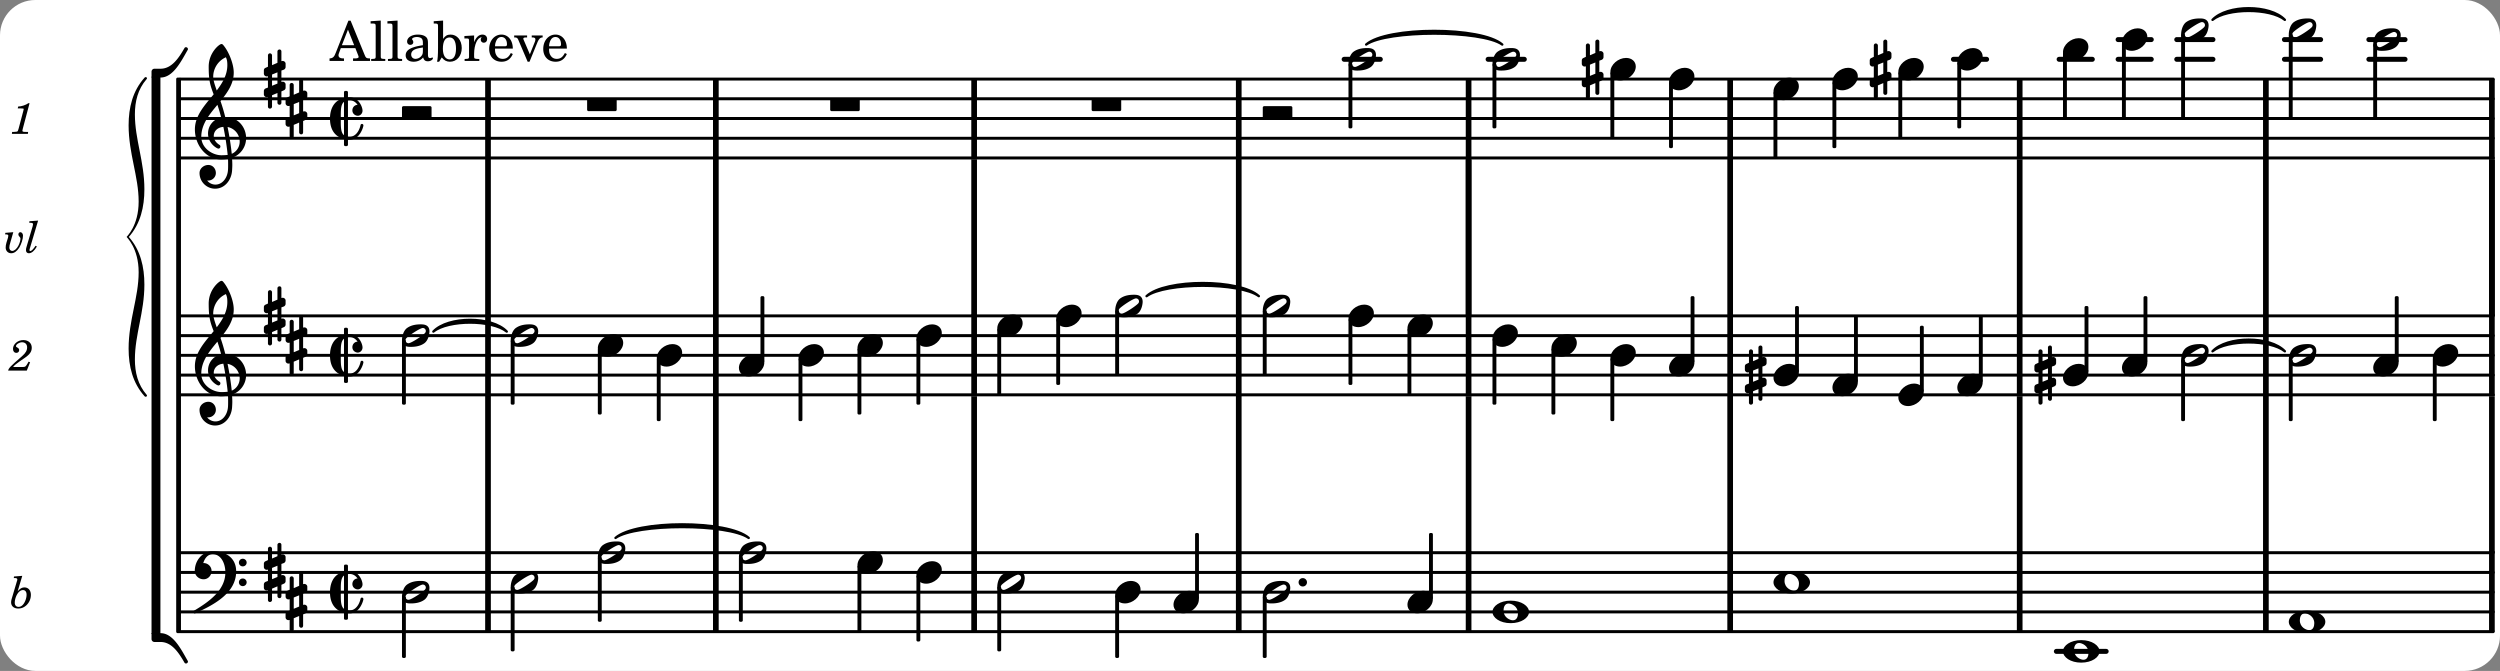 <svg xmlns="http://www.w3.org/2000/svg" xmlns:xlink="http://www.w3.org/1999/xlink" width="743.4" height="199.5" viewBox="0 0 354 95"><rect x="0" y="0" width="354" height="95" fill="#808080" stroke="none"/><rect width="100%" height="100%" fill="#fff" rx="5"/><defs><path id="a" d="M2.219-1.594C1.109-1.594 0-.64 0 .375c0 .719.563 1.219 1.375 1.219 1.11 0 2.219-.953 2.219-1.969 0-.719-.563-1.219-1.375-1.219m0 0"/><path id="b" d="M.578-.406v1.61l-.328.124a.41.41 0 0 0-.25.375v.469a.4.4 0 0 0 .406.39c.078 0 .125-.015.172-.03v1.374a.28.28 0 0 0 .281.281c.157 0 .297-.125.297-.28v-1.61l.766-.328v1.375c0 .172.14.297.297.297s.265-.125.265-.297V1.75l.344-.156a.39.39 0 0 0 .25-.36V.766c0-.22-.203-.391-.406-.391-.078 0-.125.016-.188.031v-1.61l.344-.124a.43.43 0 0 0 .25-.375v-.469c0-.219-.203-.39-.406-.39-.078 0-.125.015-.188.03v-1.374c0-.156-.109-.281-.265-.281s-.297.125-.297.28v1.61l-.766.328v-1.375A.297.297 0 0 0 .86-3.64c-.156 0-.28.125-.28.297v1.594l-.329.156c-.156.047-.25.203-.25.36v.468a.4.4 0 0 0 .406.391c.078 0 .125-.016.172-.031m1.344-.547V.64l-.766.312V-.64Zm0 0"/><path id="c" d="M2.281-1.187c.406 0 1.328.39 1.328 1.39 0 .406-.14.984-.718.984-.407 0-1.328-.39-1.328-1.39 0-.406.14-.984.718-.984m.297-.407C1.063-1.594 0-.828 0 0s1.063 1.594 2.578 1.594C4.094 1.594 5.172.828 5.172 0S4.094-1.594 2.578-1.594m0 0"/><path id="d" d="M3.375-.656a.4.4 0 0 1-.11.281C3-.047 1.329 1.078.923 1.078A.42.42 0 0 1 .5.656C.5.562.547.453.61.375.89.047 2.546-1.078 2.952-1.078a.42.42 0 0 1 .422.422m-.719-.938c-.484 0-1.25.047-1.89.485C.109-.672 0 .359 0 .594c0 1 .89 1 1.234 1 .47 0 1.25-.047 1.891-.485.656-.437.766-1.468.766-1.703 0-1-.891-1-1.235-1m0 0"/><path id="e" d="M3.984 1.75c.11 0 .204-.094.204-.203V.203A.207.207 0 0 0 3.984 0H.204A.207.207 0 0 0 0 .203v1.344c0 .11.094.203.203.203Zm0 0"/><path id="f" d="M4.734.984c0-.125-.093-.218-.203-.218a.2.2 0 0 0-.203.172c-.187.843-.719 1.64-1.531 1.64-.094 0-.172 0-.25-.015v-5.126c.078-.015.156-.015.25-.015.469 0 .844.25 1.11.64-.454.016-.735.391-.735.782 0 .515.453.765.765.765.36 0 .672-.328.672-.718C4.61-1.641 4.063-3 2.797-3h-.25v-.703a.197.197 0 0 0-.203-.203h-.172c-.11 0-.188.078-.188.203v.797C.25-2.484 0-.875 0 0c0 2.125 1.266 2.719 1.984 2.906v.797c0 .125.079.203.188.203h.172c.11 0 .203-.078.203-.203V3h.25C4.234 3 4.734 1.172 4.734.984M1.984 2.36c-.421-.343-.453-1.046-.453-1.953v-.812c0-.906.032-1.61.453-1.953Zm0 0"/><path id="g" d="M7.266-.016C7.266-1.546 6.14-3 4.359-3h-.046a24 24 0 0 0-.672-2.266c1-1.218 1.875-2.468 1.875-4.03 0-1.298-.766-3.11-1.547-3.97a.33.33 0 0 0-.203-.078c-.282 0-1.797 1.219-1.797 3.203 0 1.985.218 2.657.703 3.922-1.25 1.532-2.656 3-2.656 4.969C.016.953 1.563 3 3.75 3c.469 0 .89-.078.953-.078.016.265.016.562.016.844 0 .234 0 .468-.016.703-.062 1.11-.766 2.093-1.781 2.093a1.48 1.48 0 0 1-1.172-.578h.172c.578 0 1.062-.484 1.062-1.062 0-.625-.453-1.14-1.062-1.14-.656 0-1.25.5-1.25 1.14 0 1.234 1 2.219 2.203 2.219 1.36 0 2.313-1.203 2.406-2.578.016-.266.032-.532.032-.782 0-.344-.016-.672-.047-1.015a2.92 2.92 0 0 0 2-2.782m-2.032 2.22a40 40 0 0 0-.593-3.798A2.11 2.11 0 0 1 6.359.47c0 .812-.5 1.469-1.125 1.734m-1.453.202c-1.297 0-2.86-1.015-2.86-2.61 0-1.78 1.142-3.155 2.282-4.53.203.593.375 1.187.531 1.797A2.3 2.3 0 0 0 1.875-.672c0 1.422 1.266 2.14 1.469 2.14.172 0 .281-.14.281-.296a.28.28 0 0 0-.078-.203c-.594-.344-.86-.828-.86-1.297 0-.625.485-1.219 1.36-1.281.328 1.578.531 3.156.61 3.968-.376.047-.876.047-.876.047m.625-13.875c.14.328.203.547.203 1.11 0 1.375-.671 2.5-1.5 3.593-.312-.875-.5-1.484-.5-1.937 0-1.188.704-2.281 1.797-2.766m0 0"/><path id="h" d="M6.25 1.39c0 .313.234.548.547.548a.543.543 0 0 0 .547-.547.54.54 0 0 0-.547-.532.53.53 0 0 0-.547.532m0-2.78a.53.53 0 0 0 .547.53.54.54 0 0 0 .547-.53.543.543 0 0 0-.547-.548.534.534 0 0 0-.547.547M2.547-3C1.094-3 0-1.703 0-.219 0 .453.578.97 1.25.97c.625 0 1.125-.531 1.125-1.188 0-.61-.516-1.11-1.125-1.11h-.047c.219-.718.656-1.25 1.344-1.25 1.156 0 1.781 1.282 1.781 2.579 0 2.5-2.281 4.14-4.469 5.438-.047.046-.078.109-.078.14 0 .125.11.219.219.219a.2.2 0 0 0 .14-.063C2.954 4.5 5.86 2.797 5.86-.14 5.86-1.984 4.5-3 2.546-3m0 0"/><path id="v" d="M4.875-3.672a.25.25 0 0 0-.219.14C3.844-2.124 2.86-.624 1.281-.624h-.86A.42.42 0 0 0 0-.203v.828h1.281c1.782 0 2.922-2.312 3.828-3.89.032-.047.047-.079.047-.126a.28.28 0 0 0-.281-.28m0 0"/><path id="w" d="M5.156 3.39c0-.046-.015-.078-.047-.124C4.203 1.688 3.063-.625 1.281-.625H0v.828a.42.42 0 0 0 .422.422h.86c1.577 0 2.562 1.5 3.374 2.906.047.094.14.14.219.14a.28.28 0 0 0 .281-.28m0 0"/><path id="x" d="M3.984 0c.11 0 .204-.094.204-.203v-1.344a.207.207 0 0 0-.204-.203H.204A.207.207 0 0 0 0-1.547v1.344C0-.093.094 0 .203 0Zm0 0"/><path id="y" d="M0 0a.593.593 0 1 0 1.187 0A.593.593 0 0 0 0 0m0 0"/><path id="i" d="M2.922-5.703h-.313L.83-1.187c-.22.609-.423.796-.86.828h-.031V0h2.046v-.36h-.14c-.422 0-.64-.156-.64-.452 0-.094.03-.188.077-.313l.25-.687h2.063L4-.782c.047.126.063.173.063.22 0 .125-.188.203-.47.203h-.327V0h2.406v-.36h-.11c-.406-.015-.484-.062-.656-.5Zm-.375 1.266.875 2.203H1.687Zm0 0"/><path id="j" d="m1.578-5.719-1.437.094v.328h.39c.282.016.328.063.328.39v4.313C.844-.469.844-.422.813-.39.75-.312.609-.28.265-.28H.219V0h2v-.281h-.047c-.516-.016-.594-.047-.594-.328Zm0 0"/><path id="k" d="M3.5-2.5c0-.484-.078-.734-.312-.922-.25-.203-.626-.312-1.126-.312-.874 0-1.515.422-1.515.984 0 .281.187.469.453.469.25 0 .422-.156.422-.39a.5.5 0 0 0-.125-.313c-.047-.063-.047-.079-.047-.11 0-.156.313-.297.688-.297.234 0 .515.079.64.188.14.125.203.312.203.656v.313c-.812.14-1.062.203-1.453.343-.672.25-.984.61-.984 1.094 0 .563.437.906 1.125.906C2 .11 2.484-.094 2.813-.5c.124.406.312.547.687.547.344 0 .703-.219.703-.438 0-.062-.031-.093-.078-.093-.031 0-.062 0-.11.03-.109.048-.156.048-.218.048-.219 0-.297-.14-.297-.531Zm-.719.953c0 .469-.031.578-.156.766a1.1 1.1 0 0 1-.89.484c-.36 0-.61-.25-.61-.61 0-.312.156-.546.5-.718.25-.11.547-.187 1.156-.281Zm0 0"/><path id="l" d="m1.39-5.719-1.327.094v.328h.265c.297.016.344.063.344.39v3.016c0 1.079-.047 1.672-.14 2h.296L1.203-.5c.313.422.688.61 1.156.61.97 0 1.672-.813 1.672-1.938 0-1.11-.656-1.906-1.578-1.906-.484 0-.765.172-1.062.609Zm.923 2.39c.578 0 .906.563.906 1.579 0 .984-.313 1.531-.89 1.531-.61 0-.97-.562-.97-1.515 0-1.047.329-1.594.954-1.594m0 0"/><path id="m" d="M1.531-3.61.156-3.53v.344h.328c.297 0 .329.046.329.374v2.22c0 .124-.016.171-.047.202-.047.079-.203.11-.547.11H.188V0h2.078v-.281h-.141c-.516-.016-.594-.047-.594-.328v-.422C1.547-2.328 2-3.328 2.61-3.36c-.109.125-.14.203-.14.359 0 .234.187.422.437.422.281 0 .469-.219.469-.516 0-.39-.266-.64-.672-.64-.5 0-.906.39-1.172 1.078Zm0 0"/><path id="n" d="M3.61-1.75c0-1.156-.657-1.984-1.61-1.984-.984 0-1.734.859-1.734 2.03C.266-.608.969.11 2.016.11c.75 0 1.265-.359 1.593-1.093l-.28-.141c-.313.594-.642.828-1.157.828q-.586 0-.89-.516c-.141-.234-.204-.5-.188-.937Zm-2.516-.328a1.7 1.7 0 0 1 .11-.625c.171-.469.421-.688.796-.688.469 0 .781.407.781 1.032 0 .218-.078.28-.328.28Zm0 0"/><path id="o" d="m2.281-.937-.875-2.047a.4.4 0 0 1-.047-.172c0-.125.11-.172.422-.172h.11v-.281H.063v.28h.062c.297 0 .406.079.516.329L1.969.11h.265l1.11-2.72c.219-.515.406-.703.719-.718h.03v-.281H2.548v.28h.11c.265 0 .406.095.406.267A.9.9 0 0 1 3-2.734Zm0 0"/><path id="p" d="M2.813-4.344H2.64c-.344.25-.985.469-1.438.469l-.062.266h.422c.375 0 .421.015.421.125 0 .046 0 .046-.062.265L1.266-.75c-.094.297-.094.313-.141.375-.062.063-.203.078-.516.094H.344L.313 0h2.265l.031-.281h-.328c-.39 0-.484-.031-.484-.172 0-.047.031-.188.062-.297Zm0 0"/><path id="q" d="m2.672-1.266-.156.282c-.25.422-.297.453-.61.468H.484c.141-.203.407-.437.907-.78.812-.548.859-.595 1.03-.72.5-.39.704-.75.704-1.234 0-.64-.484-1.078-1.187-1.078-.797 0-1.47.578-1.47 1.25 0 .344.188.562.485.562.219 0 .39-.156.39-.39 0-.156-.077-.266-.28-.375C.906-3.36.89-3.391.89-3.453c0-.266.453-.563.859-.563.438 0 .719.282.719.72 0 .452-.203.796-.75 1.28C.094-.609-.156-.344-.22 0h2.64l.47-1.187Zm0 0"/><path id="r" d="m1.36-2.89-1.126.093-.03.219h.109c.234 0 .343.062.343.187 0 .047-.015.172-.047.282l-.218.703c-.079.25-.11.515-.11.703 0 .453.328.797.782.797.421 0 .796-.266 1.14-.797.297-.5.531-1.219.531-1.703 0-.266-.171-.485-.375-.485-.156 0-.28.141-.28.313 0 .11.03.172.124.281.156.172.172.219.172.344 0 .219-.11.594-.266.922-.25.5-.593.797-.906.797-.234 0-.406-.203-.406-.47 0-.187.047-.437.156-.765Zm0 0"/><path id="s" d="m1.813-4.531-1.235.093-.015.22H.75c.25 0 .344.062.344.202 0 .063-.016.141-.047.266L.266-1.125c-.157.516-.172.594-.172.781 0 .266.156.438.406.438.39 0 .781-.328 1.14-.953l-.187-.11c-.312.485-.578.75-.75.75-.078 0-.11-.047-.11-.125s0-.094.079-.343Zm0 0"/><path id="u" d="M1.781-4.531.61-4.438l-.03.22h.14c.25 0 .36.062.36.202a.9.9 0 0 1-.063.266L.28-1.266a2 2 0 0 0-.078.485c0 .531.39.875 1 .875.469 0 .828-.156 1.172-.469.406-.39.625-.906.625-1.469 0-.625-.36-1.047-.906-1.047-.36 0-.625.157-.969.563Zm.11 2.015c.312 0 .5.25.5.641 0 .406-.125.813-.328 1.172-.235.39-.5.562-.813.562-.328 0-.531-.218-.531-.593 0-.391.14-.86.36-1.22.234-.374.5-.562.812-.562m0 0"/><path id="t" d="M-.984 5c0 3.578-1.422 6.797-1.422 10.813 0 2.515.578 4.874 2.265 6.75.188.187.454-.047.282-.22-1.25-1.437-1.657-3.171-1.657-5 0-3.53 1.344-6.655 1.344-10.593 0-2.5-.547-4.875-2.203-6.75C-.719-1.875-.172-4.25-.172-6.75c0-3.937-1.344-7.062-1.344-10.594 0-1.828.407-3.562 1.657-5 .172-.172-.094-.406-.282-.218-1.687 1.875-2.265 4.234-2.265 6.75C-2.406-11.797-.984-8.578-.984-5c0 3.438-1.703 4.953-1.703 5S-.984 1.563-.984 5m0 0"/></defs><path fill="none" stroke="#000" stroke-miterlimit="10" stroke-width=".804" d="M244.992 22.582V11.195M352.852 89.441v-11.39M137.938 44.727V22.582M352.852 56.117V44.516M285.988 44.727V22.582M352.852 22.582V11.195M137.938 78.262V56.117M137.938 44.727V22.582M285.988 78.262V56.117M285.988 44.727V22.582M175.406 78.262V56.117M175.406 44.727V22.582M101.363 44.727V22.582M69.102 22.582V11.195M69.102 56.117V44.516M175.406 44.727V22.582M69.102 89.441v-11.39M320.848 78.262V56.117M320.848 44.727V22.582M101.363 89.441v-11.39M101.363 78.262V56.117M101.363 44.727V22.582M244.992 78.262V56.117M244.992 44.727V22.582M69.102 44.727V22.582M320.848 44.727V22.582M244.992 56.117V44.516M101.363 56.117V44.516M69.102 78.262V56.117M69.102 44.727V22.582M175.406 89.441v-11.39M244.992 89.441v-11.39M175.406 56.117V44.516M101.363 22.582V11.195M244.992 44.727V22.582M320.848 89.441v-11.39M175.406 22.582V11.195M320.848 56.117V44.516M320.848 22.582V11.195"/><path fill="none" stroke="#000" stroke-linecap="round" stroke-miterlimit="10" stroke-width=".703" d="M291.18 92.234h7.054"/><path fill="none" stroke="#000" stroke-miterlimit="10" stroke-width=".804" d="M137.938 89.441v-11.39M207.953 44.727V22.582M285.988 89.441v-11.39M352.852 44.727V22.582M207.953 22.582V11.195M285.988 56.117V44.516M207.953 56.117V44.516"/><path fill="none" stroke="#000" stroke-linecap="round" stroke-miterlimit="10" stroke-width=".423" d="M25.559 89.441h327.48M25.559 86.645h327.48M25.559 83.852h327.48M25.559 81.059h327.48M25.559 78.262h327.48"/><path fill="none" stroke="#000" stroke-miterlimit="10" stroke-width=".804" d="M137.938 56.117V44.516M137.938 22.582V11.195M285.988 22.582V11.195M207.953 89.441v-11.39"/><path fill="none" stroke="#000" stroke-linecap="round" stroke-miterlimit="10" stroke-width=".423" d="M25.559 55.906h327.48M25.559 53.113h327.48M25.559 50.316h327.48M25.559 47.523h327.48M25.559 44.727h327.48"/><path fill="none" stroke="#000" stroke-linecap="round" stroke-miterlimit="10" stroke-width=".703" d="M335.43 5.605h5.125M335.43 8.398h5.125M323.473 5.605h5.129M323.473 8.398h5.129M308.227 5.605h5.128M308.227 8.398h5.128M299.922 5.605h4.7M299.922 8.398h4.7M291.57 8.398h4.703M276.605 8.398h4.7M210.715 8.398h5.129M190.328 8.398h5.125"/><path fill="none" stroke="#000" stroke-linecap="round" stroke-miterlimit="10" stroke-width=".423" d="M25.559 22.371h327.48M25.559 19.578h327.48M25.559 16.781h327.48M25.559 13.988h327.48M25.559 11.195h327.48"/><path fill="none" stroke="#000" stroke-miterlimit="10" stroke-width=".804" d="M207.953 78.262V56.117M207.953 44.727V22.582M352.852 78.262V56.117M352.852 44.727V22.582"/><path fill="none" stroke="#000" stroke-linejoin="round" stroke-miterlimit="10" stroke-width=".399" d="M269.004 19.379h.152v-9h-.152Zm0 0"/><path d="M269.004 19.379h.152v-9h-.152Zm0 0"/><path fill="none" stroke="#000" stroke-linejoin="round" stroke-miterlimit="10" stroke-width=".399" d="M280.406 53.926h.153v-9h-.153Zm0 0"/><path d="M280.406 53.926h.149v-9h-.149Zm0 0"/><path fill="none" stroke="#000" stroke-linejoin="round" stroke-miterlimit="10" stroke-width=".399" d="M272.059 55.324h.148v-9h-.148Zm0 0"/><path d="M272.059 55.324h.148v-9h-.148Zm0 0"/><use xlink:href="#a" x="268.805" y="55.906"/><use xlink:href="#b" x="247.073" y="53.112"/><use xlink:href="#b" x="264.753" y="9.796"/><path fill="none" stroke="#000" stroke-linejoin="round" stroke-miterlimit="10" stroke-width=".399" d="M262.727 53.926h.148v-9h-.148Zm0 0"/><path d="M262.727 53.926h.148v-9h-.148Zm0 0"/><use xlink:href="#a" x="277.154" y="8.399"/><use xlink:href="#a" x="277.154" y="54.509"/><path fill="none" stroke="#000" stroke-linejoin="round" stroke-miterlimit="10" stroke-width=".399" d="M277.352 17.98h.152v-9h-.152Zm0 0"/><path d="M277.352 17.98h.152v-9h-.152Zm0 0"/><path fill="none" stroke="#000" stroke-linejoin="round" stroke-miterlimit="10" stroke-width=".399" d="M259.672 20.777h.152v-9.004h-.152Zm0 0"/><path d="M259.672 20.777h.152v-9h-.152Zm0 0"/><use xlink:href="#a" x="259.473" y="54.509"/><use xlink:href="#a" x="259.473" y="11.194"/><use xlink:href="#a" x="268.805" y="9.797"/><use xlink:href="#a" x="219.684" y="48.92"/><path fill="none" stroke="#000" stroke-linejoin="round" stroke-miterlimit="10" stroke-width=".399" d="M219.883 58.5h.152v-9h-.152Zm0 0"/><path d="M219.883 58.5h.152v-9h-.152Zm0 0"/><use xlink:href="#a" x="228.032" y="9.796"/><use xlink:href="#a" x="228.032" y="50.317"/><path fill="none" stroke="#000" stroke-linejoin="round" stroke-miterlimit="10" stroke-width=".399" d="M228.23 19.379h.153v-9h-.153Zm0 0"/><path d="M228.23 19.379h.153v-9h-.153Zm0 0"/><path fill="none" stroke="#000" stroke-linejoin="round" stroke-miterlimit="10" stroke-width=".399" d="M211.535 57.105h.153v-9h-.153Zm0 0"/><path d="M211.535 57.105h.153v-9h-.153Zm0 0"/><path fill="none" stroke="#000" stroke-linejoin="round" stroke-miterlimit="10" stroke-width=".399" d="M211.535 17.98h.153V9.188h-.153Zm0 0"/><path d="M211.535 17.98h.153V9.188h-.153Zm0 0"/><path fill="none" stroke="#000" stroke-linejoin="round" stroke-miterlimit="10" stroke-width=".399" d="M251.324 22.172h.153v-9h-.153Zm0 0"/><path d="M251.324 22.172h.153v-9h-.153Zm0 0"/><use xlink:href="#c" x="251.125" y="82.454"/><use xlink:href="#a" x="251.125" y="53.112"/><use xlink:href="#a" x="251.125" y="12.591"/><path fill="none" stroke="#000" stroke-linejoin="round" stroke-miterlimit="10" stroke-width=".399" d="M254.379 52.531h.148v-9h-.148Zm0 0"/><path d="M254.379 52.531h.148v-9h-.148Zm0 0"/><path fill="none" stroke="#000" stroke-linejoin="round" stroke-miterlimit="10" stroke-width=".399" d="M239.59 51.133h.148v-9h-.148Zm0 0"/><path d="M239.59 51.133h.148v-9h-.148Zm0 0"/><path fill="none" stroke="#000" stroke-linejoin="round" stroke-miterlimit="10" stroke-width=".399" d="M236.535 20.777h.153v-9.004h-.153Zm0 0"/><path d="M236.535 20.777h.153v-9h-.153Zm0 0"/><use xlink:href="#a" x="236.336" y="51.715"/><use xlink:href="#a" x="236.336" y="11.194"/><path fill="none" stroke="#000" stroke-linejoin="round" stroke-miterlimit="10" stroke-width=".399" d="M228.23 59.434h.153v-8.536h-.153Zm0 0"/><path d="M228.23 59.434h.153v-8.536h-.153Zm0 0"/><use xlink:href="#b" x="223.98" y="9.796"/><use xlink:href="#d" x="336.048" y="5.605"/><use xlink:href="#a" x="336.048" y="51.715"/><path fill="none" stroke="#000" stroke-linejoin="round" stroke-miterlimit="10" stroke-width=".399" d="M336.246 16.582h.152V6.395h-.152Zm0 0"/><path d="M336.246 16.586h.152V6.395h-.152Zm0 0"/><path fill="none" stroke="#000" stroke-linejoin="round" stroke-miterlimit="10" stroke-width=".399" d="M339.3 51.133h.153v-9h-.152Zm0 0"/><path d="M339.3 51.133h.153v-9h-.152Zm0 0"/><use xlink:href="#a" x="344.487" y="50.317"/><path fill="none" stroke="#000" stroke-linejoin="round" stroke-miterlimit="10" stroke-width=".399" d="M344.688 59.434h.148v-8.536h-.149Zm0 0"/><path d="M344.688 59.434h.148v-8.536h-.149Zm0 0"/><path fill="none" stroke="#000" stroke-linejoin="round" stroke-miterlimit="10" stroke-width=".399" d="M324.293 59.434h.152v-8.329h-.152Zm0 0"/><path d="M324.293 59.434h.152v-8.329h-.152Zm0 0"/><use xlink:href="#e" x="83.136" y="13.988"/><path fill="none" stroke="#000" stroke-linecap="round" stroke-linejoin="round" stroke-miterlimit="10" stroke-width=".339" d="M87.156 76.168c2.91-2.559 15.946-2.559 18.86 0-2.914-2.05-15.95-2.05-18.86 0m0 0"/><path d="M87.156 76.168c2.91-2.559 15.946-2.559 18.86 0-2.914-2.05-15.95-2.05-18.86 0"/><use xlink:href="#e" x="117.555" y="13.988"/><use xlink:href="#e" x="154.576" y="13.988"/><path fill="none" stroke="#000" stroke-linecap="round" stroke-linejoin="round" stroke-miterlimit="10" stroke-width=".339" d="M61.367 46.95c2.094-2.204 8.297-2.204 10.39 0-2.093-1.696-8.296-1.696-10.39 0m0 0"/><path d="M61.367 46.95c2.094-2.204 8.297-2.204 10.39 0-2.093-1.696-8.296-1.696-10.39 0"/><path fill="none" stroke="#000" stroke-linecap="round" stroke-linejoin="round" stroke-miterlimit="10" stroke-width=".339" d="M162.355 41.934c2.672-2.473 13.22-2.473 15.895 0-2.676-1.965-13.223-1.965-15.895 0m0 0"/><path d="M162.355 41.934c2.672-2.473 13.22-2.473 15.895 0-2.676-1.965-13.223-1.965-15.895 0"/><path fill="none" stroke="#000" stroke-linecap="round" stroke-linejoin="round" stroke-miterlimit="10" stroke-width=".339" d="M193.45 6.305c2.94-2.57 16.327-2.57 19.269 0-2.942-2.063-16.328-2.063-19.27 0m0 0"/><path d="M193.45 6.305c2.94-2.57 16.327-2.57 19.269 0-2.942-2.063-16.328-2.063-19.27 0"/><path fill="none" stroke="#000" stroke-linecap="round" stroke-linejoin="round" stroke-miterlimit="10" stroke-width=".339" d="M313.293 2.809c2.078-2.192 8.164-2.192 10.242 0-2.078-1.684-8.164-1.684-10.242 0m0 0"/><path d="M313.293 2.809c2.078-2.192 8.164-2.192 10.242 0-2.078-1.684-8.164-1.684-10.242 0"/><path fill="none" stroke="#000" stroke-linecap="round" stroke-linejoin="round" stroke-miterlimit="10" stroke-width=".339" d="M313.293 49.742c2.078-2.191 8.164-2.191 10.242 0-2.078-1.683-8.164-1.683-10.242 0m0 0"/><path d="M313.293 49.742c2.078-2.191 8.164-2.191 10.242 0-2.078-1.683-8.164-1.683-10.242 0"/><use xlink:href="#b" x="288.069" y="53.112"/><path fill="none" stroke="#000" stroke-linejoin="round" stroke-miterlimit="10" stroke-width=".399" d="M295.371 52.531h.152v-9h-.152Zm0 0"/><path d="M295.371 52.531h.152v-9h-.152Zm0 0"/><path fill="none" stroke="#000" stroke-linejoin="round" stroke-miterlimit="10" stroke-width=".399" d="M292.32 16.582h.153v-9h-.153Zm0 0"/><path d="M292.32 16.586h.153v-9h-.153Zm0 0"/><use xlink:href="#c" x="292.121" y="92.235"/><use xlink:href="#a" x="292.121" y="53.112"/><use xlink:href="#a" x="292.121" y="7.002"/><path fill="none" stroke="#000" stroke-linejoin="round" stroke-miterlimit="10" stroke-width=".399" d="M309.047 59.434h.152v-8.329h-.152Zm0 0"/><path d="M309.047 59.434h.152v-8.329h-.152Zm0 0"/><use xlink:href="#d" x="324.094" y="4.207"/><use xlink:href="#d" x="324.094" y="50.317"/><use xlink:href="#c" x="324.094" y="88.043"/><path fill="none" stroke="#000" stroke-linejoin="round" stroke-miterlimit="10" stroke-width=".399" d="M324.293 16.582h.152V4.996h-.152Zm0 0"/><path d="M324.293 16.586h.152V4.996h-.152Zm0 0"/><path fill="none" stroke="#000" stroke-linejoin="round" stroke-miterlimit="10" stroke-width=".399" d="M309.047 16.582h.152V4.996h-.152Zm0 0"/><path d="M309.047 16.586h.152V4.996h-.152Zm0 0"/><use xlink:href="#d" x="308.848" y="50.317"/><use xlink:href="#d" x="308.848" y="4.207"/><path fill="none" stroke="#000" stroke-linejoin="round" stroke-miterlimit="10" stroke-width=".399" d="M303.723 51.133h.148v-9h-.148Zm0 0"/><path d="M303.723 51.133h.148v-9h-.148Zm0 0"/><path fill="none" stroke="#000" stroke-linejoin="round" stroke-miterlimit="10" stroke-width=".399" d="M300.668 16.582h.152V6.188h-.152Zm0 0"/><path d="M300.668 16.586h.152V6.188h-.152Zm0 0"/><use xlink:href="#a" x="300.469" y="51.715"/><use xlink:href="#a" x="300.469" y="5.605"/><path fill="none" stroke="#000" stroke-linejoin="round" stroke-miterlimit="10" stroke-width=".399" d="M93.2 59.434h.152v-8.536h-.153Zm0 0"/><path d="M93.2 59.434h.152v-8.536h-.153Zm0 0"/><use xlink:href="#a" x="104.631" y="51.715"/><use xlink:href="#a" x="93.001" y="50.317"/><use xlink:href="#d" x="104.631" y="78.263"/><path fill="none" stroke="#000" stroke-linejoin="round" stroke-miterlimit="10" stroke-width=".399" d="M107.883 51.133h.152v-9h-.152Zm0 0"/><path d="M107.883 51.133h.152v-9h-.152Zm0 0"/><path fill="none" stroke="#000" stroke-linejoin="round" stroke-miterlimit="10" stroke-width=".399" d="M84.852 58.5h.152v-9h-.152Zm0 0"/><path d="M84.852 58.5h.152v-9h-.152Zm0 0"/><use xlink:href="#a" x="84.652" y="48.92"/><use xlink:href="#d" x="84.652" y="78.263"/><path fill="none" stroke="#000" stroke-linejoin="round" stroke-miterlimit="10" stroke-width=".399" d="M84.852 87.844h.152V79.05h-.152Zm0 0"/><path d="M84.852 87.844h.152V79.05h-.152Zm0 0"/><use xlink:href="#a" x="121.418" y="48.92"/><use xlink:href="#a" x="121.418" y="79.66"/><path fill="none" stroke="#000" stroke-linejoin="round" stroke-miterlimit="10" stroke-width=".399" d="M121.617 58.5h.153v-9h-.153Zm0 0"/><path d="M121.617 58.5h.153v-9h-.153Zm0 0"/><use xlink:href="#a" x="129.766" y="47.523"/><use xlink:href="#a" x="129.766" y="81.057"/><path fill="none" stroke="#000" stroke-linejoin="round" stroke-miterlimit="10" stroke-width=".399" d="M129.965 57.105h.152v-9h-.152Zm0 0"/><path d="M129.965 57.105h.152v-9h-.152Zm0 0"/><path fill="none" stroke="#000" stroke-linejoin="round" stroke-miterlimit="10" stroke-width=".399" d="M113.27 59.434h.152v-8.536h-.152Zm0 0"/><path d="M113.27 59.434h.152v-8.536h-.152Zm0 0"/><use xlink:href="#a" x="113.07" y="50.317"/><path fill="none" stroke="#000" stroke-linejoin="round" stroke-miterlimit="10" stroke-width=".399" d="M104.828 87.844h.152V79.05h-.152Zm0 0"/><path d="M104.828 87.844h.152V79.05h-.152Zm0 0"/><use xlink:href="#f" x="46.725" y="83.852"/><use xlink:href="#f" x="46.725" y="16.783"/><use xlink:href="#d" x="56.921" y="47.523"/><use xlink:href="#g" x="27.582" y="53.112"/><use xlink:href="#b" x="37.363" y="44.728"/><use xlink:href="#b" x="40.437" y="48.92"/><use xlink:href="#f" x="46.725" y="50.317"/><use xlink:href="#d" x="56.921" y="83.852"/><use xlink:href="#h" x="27.582" y="81.057"/><use xlink:href="#b" x="37.363" y="81.057"/><use xlink:href="#b" x="40.437" y="85.249"/><use xlink:href="#b" x="37.363" y="11.194"/><use xlink:href="#b" x="40.437" y="15.386"/><use xlink:href="#i" x="46.725" y="8.631"/><use xlink:href="#j" x="52.337" y="8.631"/><use xlink:href="#j" x="54.718" y="8.631"/><use xlink:href="#k" x="57.1" y="8.631"/><use xlink:href="#l" x="61.352" y="8.631"/><use xlink:href="#m" x="65.603" y="8.631"/><use xlink:href="#n" x="69.005" y="8.631"/><use xlink:href="#o" x="72.746" y="8.631"/><use xlink:href="#n" x="76.658" y="8.631"/><path fill="none" stroke="#000" stroke-linejoin="round" stroke-miterlimit="10" stroke-width=".399" d="M57.121 57.105h.149v-8.792h-.149Zm0 0"/><path d="M57.121 57.105h.149v-8.792h-.149Zm0 0"/><use xlink:href="#p" x="1.372" y="18.959"/><use xlink:href="#q" x="1.372" y="52.481"/><use xlink:href="#r" x=".522" y="35.767"/><use xlink:href="#s" x="3.583" y="35.767"/><use xlink:href="#t" x="20.617" y="33.55"/><use xlink:href="#u" x="1.372" y="86.071"/><use xlink:href="#v" x="21.456" y="10.354"/><use xlink:href="#w" x="21.456" y="90.281"/><path fill="none" stroke="#000" stroke-linejoin="round" stroke-miterlimit="10" stroke-width="1.258" d="M22.086 89.777V10.855"/><path fill="none" stroke="#000" stroke-linejoin="round" stroke-miterlimit="10" stroke-width=".423" d="M25.16 89.441h.254V11.195h-.254Zm0 0"/><path d="M25.16 89.441h.254V11.195h-.254Zm0 0"/><use xlink:href="#x" x="56.921" y="16.783"/><use xlink:href="#g" x="27.582" y="19.577"/><use xlink:href="#d" x="72.318" y="47.523"/><use xlink:href="#d" x="72.318" y="82.454"/><path fill="none" stroke="#000" stroke-linejoin="round" stroke-miterlimit="10" stroke-width=".399" d="M72.516 57.105h.152v-8.792h-.152Zm0 0"/><path d="M72.516 57.105h.152v-8.792h-.152Zm0 0"/><path fill="none" stroke="#000" stroke-linejoin="round" stroke-miterlimit="10" stroke-width=".399" d="M72.516 92.035h.152v-8.793h-.152Zm0 0"/><path d="M72.516 92.035h.152v-8.793h-.152Zm0 0"/><path fill="none" stroke="#000" stroke-linejoin="round" stroke-miterlimit="10" stroke-width=".399" d="M121.617 89.242h.153v-9h-.153Zm0 0"/><path d="M121.617 89.242h.153v-9h-.153Zm0 0"/><path fill="none" stroke="#000" stroke-linejoin="round" stroke-miterlimit="10" stroke-width=".399" d="M57.121 92.969h.149V84.64h-.149Zm0 0"/><path d="M57.121 92.969h.149V84.64h-.149Zm0 0"/><use xlink:href="#y" x="183.881" y="82.454"/><path fill="none" stroke="#000" stroke-linejoin="round" stroke-miterlimit="10" stroke-width=".399" d="M179.008 52.914h.152v-8.793h-.152Zm0 0"/><path d="M179.008 52.914h.152v-8.793h-.152Zm0 0"/><path fill="none" stroke="#000" stroke-linejoin="round" stroke-miterlimit="10" stroke-width=".399" d="M179.008 92.969h.152V84.64h-.152Zm0 0"/><path d="M179.008 92.969h.152V84.64h-.152Zm0 0"/><use xlink:href="#d" x="178.809" y="43.331"/><use xlink:href="#a" x="166.167" y="85.249"/><path fill="none" stroke="#000" stroke-linejoin="round" stroke-miterlimit="10" stroke-width=".399" d="M169.422 84.668h.148v-9h-.148Zm0 0"/><path d="M169.422 84.668h.148v-9h-.148Zm0 0"/><use xlink:href="#x" x="178.809" y="16.783"/><use xlink:href="#d" x="178.809" y="83.852"/><use xlink:href="#d" x="211.336" y="8.399"/><path fill="none" stroke="#000" stroke-linejoin="round" stroke-miterlimit="10" stroke-width=".399" d="M199.496 55.707h.152v-9h-.152Zm0 0"/><path d="M199.496 55.707h.149v-9h-.149Zm0 0"/><path fill="none" stroke="#000" stroke-linejoin="round" stroke-miterlimit="10" stroke-width=".399" d="M202.547 84.668h.152v-9h-.152Zm0 0"/><path d="M202.547 84.668h.152v-9h-.152Zm0 0"/><use xlink:href="#a" x="199.295" y="85.249"/><use xlink:href="#a" x="211.336" y="47.523"/><use xlink:href="#c" x="211.336" y="86.646"/><use xlink:href="#a" x="199.295" y="46.125"/><path fill="none" stroke="#000" stroke-linejoin="round" stroke-miterlimit="10" stroke-width=".399" d="M191.145 54.309h.152v-9h-.152Zm0 0"/><path d="M191.145 54.309h.152v-9h-.152Zm0 0"/><path fill="none" stroke="#000" stroke-linejoin="round" stroke-miterlimit="10" stroke-width=".399" d="M191.145 17.98h.152V9.188h-.152Zm0 0"/><path d="M191.145 17.98h.152V9.188h-.152Zm0 0"/><use xlink:href="#a" x="190.947" y="44.728"/><use xlink:href="#d" x="190.947" y="8.399"/><path fill="none" stroke="#000" stroke-linejoin="round" stroke-miterlimit="10" stroke-width=".399" d="M141.414 92.035h.152v-8.793h-.152Zm0 0"/><path d="M141.41 92.035h.153v-8.793h-.153Zm0 0"/><path fill="none" stroke="#000" stroke-linejoin="round" stroke-miterlimit="10" stroke-width=".399" d="M141.414 55.707h.152v-9h-.152Zm0 0"/><path d="M141.41 55.707h.153v-9h-.153Zm0 0"/><use xlink:href="#d" x="141.213" y="82.454"/><use xlink:href="#a" x="141.213" y="46.125"/><path fill="none" stroke="#000" stroke-linejoin="round" stroke-miterlimit="10" stroke-width=".399" d="M129.965 90.637h.152v-9h-.152Zm0 0"/><path d="M129.965 90.637h.152v-9h-.152Zm0 0"/><path fill="none" stroke="#000" stroke-linejoin="round" stroke-miterlimit="10" stroke-width=".399" d="M158.11 52.914h.152v-8.793h-.153Zm0 0"/><path d="M158.11 52.914h.152v-8.793h-.153Zm0 0"/><path fill="none" stroke="#000" stroke-linejoin="round" stroke-miterlimit="10" stroke-width=".399" d="M158.11 92.969h.152v-8.535h-.153Zm0 0"/><path d="M158.11 92.969h.152v-8.535h-.153Zm0 0"/><use xlink:href="#a" x="157.91" y="83.852"/><use xlink:href="#d" x="157.91" y="43.331"/><path fill="none" stroke="#000" stroke-linejoin="round" stroke-miterlimit="10" stroke-width=".399" d="M149.762 54.309h.152v-9h-.152Zm0 0"/><path d="M149.762 54.309h.152v-9h-.152Zm0 0"/><use xlink:href="#a" x="149.562" y="44.728"/></svg>